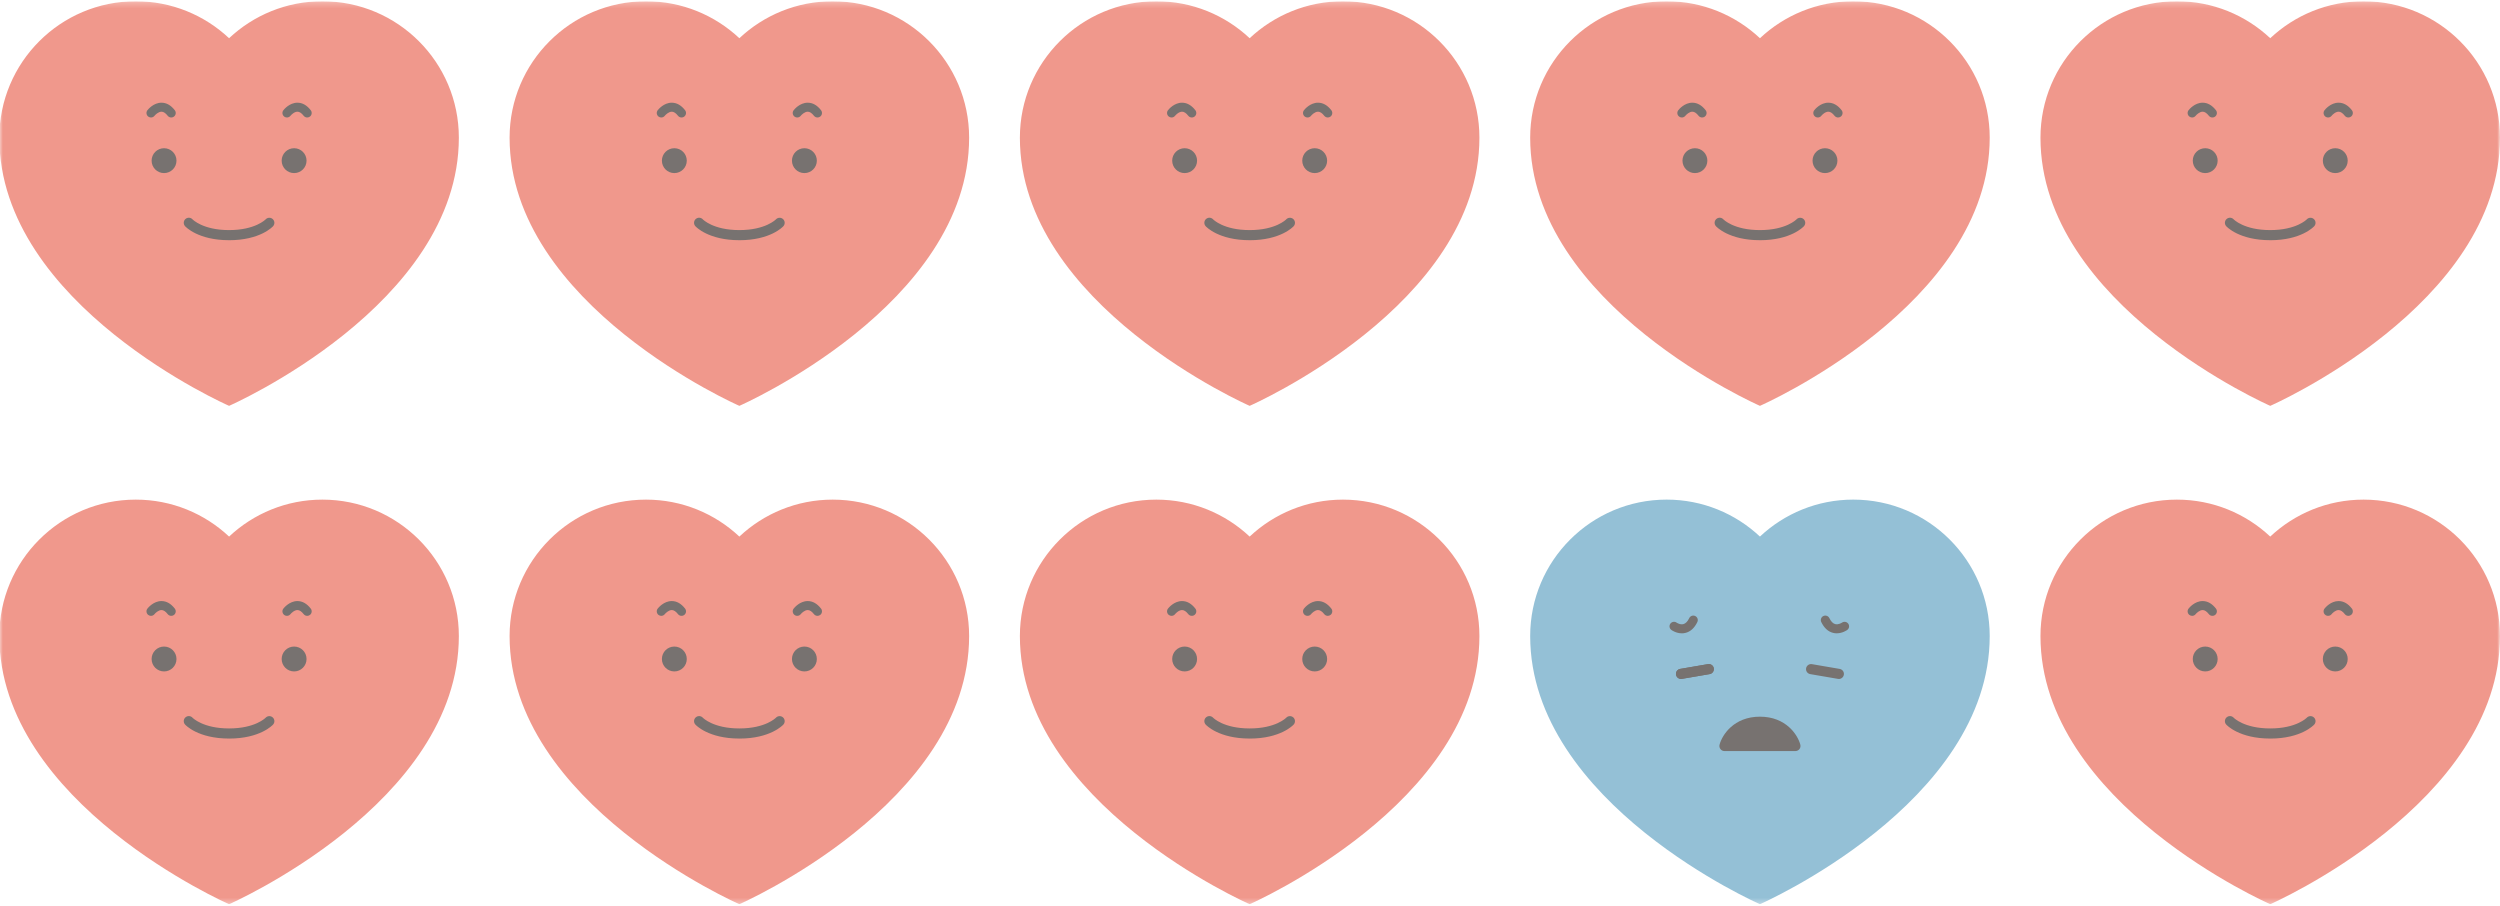 <svg width="447" height="162" viewBox="0 0 447 162" fill="none" xmlns="http://www.w3.org/2000/svg">
<g clip-path="url(#clip0_5674_23282)">
<mask id="mask0_5674_23282" style="mask-type:luminance" maskUnits="userSpaceOnUse" x="-1" y="0" width="448" height="162">
<path d="M447 0.225H-0.122V161.672H447V0.225Z" fill="white"/>
</mask>
<g mask="url(#mask0_5674_23282)">
<path d="M173.28 113.726C173.28 100.254 162.357 89.332 148.885 89.332C142.429 89.332 136.562 91.844 132.198 95.94C127.833 91.844 121.966 89.332 115.51 89.332C102.038 89.332 91.115 100.254 91.115 113.726C91.115 143.665 132.198 161.672 132.198 161.672C132.264 161.644 173.28 143.662 173.28 113.726Z" fill="#F0988C"/>
<path d="M120.572 120.053C121.8 120.053 122.797 119.057 122.797 117.828C122.797 116.6 121.8 115.604 120.572 115.604C119.343 115.604 118.347 116.6 118.347 117.828C118.347 119.057 119.343 120.053 120.572 120.053Z" fill="#777270"/>
<path d="M143.827 120.053C145.055 120.053 146.051 119.057 146.051 117.828C146.051 116.6 145.055 115.604 143.827 115.604C142.598 115.604 141.602 116.6 141.602 117.828C141.602 119.057 142.598 120.053 143.827 120.053Z" fill="#777270"/>
<path d="M132.201 132.054C126.647 132.054 124.419 129.649 124.327 129.545C123.993 129.173 124.024 128.601 124.397 128.267C124.769 127.933 125.34 127.964 125.675 128.336C125.687 128.349 127.524 130.245 132.201 130.245C136.878 130.245 138.714 128.349 138.733 128.33C139.074 127.967 139.645 127.945 140.008 128.28C140.374 128.614 140.403 129.179 140.072 129.548C139.98 129.649 137.752 132.057 132.198 132.057L132.201 132.054Z" fill="#777270"/>
<path d="M118.233 110.116C118.06 110.116 117.886 110.059 117.741 109.946C117.39 109.675 117.324 109.166 117.599 108.816C117.706 108.677 118.688 107.469 120.114 107.469C120.998 107.469 121.799 107.923 122.493 108.816C122.765 109.166 122.702 109.675 122.351 109.946C122.001 110.217 121.493 110.154 121.222 109.804C120.849 109.321 120.474 109.078 120.114 109.078C119.549 109.078 118.99 109.649 118.871 109.804C118.713 110.009 118.473 110.116 118.233 110.116Z" fill="#777270"/>
<path d="M146.168 110.116C145.928 110.116 145.691 110.009 145.53 109.804C145.158 109.321 144.782 109.078 144.423 109.078C143.858 109.078 143.299 109.649 143.179 109.804C142.908 110.154 142.4 110.217 142.05 109.946C141.699 109.675 141.633 109.166 141.907 108.816C142.015 108.677 142.996 107.469 144.423 107.469C145.306 107.469 146.108 107.923 146.802 108.816C147.073 109.166 147.01 109.675 146.66 109.946C146.512 110.059 146.338 110.116 146.168 110.116Z" fill="#777270"/>
<path d="M82.043 113.726C82.043 100.254 71.12 89.332 57.648 89.332C51.192 89.332 45.325 91.844 40.961 95.94C36.596 91.844 30.729 89.332 24.273 89.332C10.801 89.332 -0.122 100.254 -0.122 113.726C-0.122 143.665 40.961 161.672 40.961 161.672C41.027 161.644 82.043 143.662 82.043 113.726Z" fill="#F0988C"/>
<path d="M29.331 120.053C30.56 120.053 31.556 119.057 31.556 117.828C31.556 116.6 30.56 115.604 29.331 115.604C28.103 115.604 27.107 116.6 27.107 117.828C27.107 119.057 28.103 120.053 29.331 120.053Z" fill="#777270"/>
<path d="M52.587 120.053C53.815 120.053 54.811 119.057 54.811 117.828C54.811 116.6 53.815 115.604 52.587 115.604C51.358 115.604 50.361 116.6 50.361 117.828C50.361 119.057 51.358 120.053 52.587 120.053Z" fill="#777270"/>
<path d="M40.96 132.054C35.406 132.054 33.178 129.649 33.087 129.545C32.752 129.173 32.784 128.601 33.156 128.267C33.529 127.933 34.1 127.964 34.434 128.336C34.447 128.349 36.283 130.245 40.96 130.245C45.637 130.245 47.474 128.349 47.493 128.33C47.834 127.967 48.405 127.945 48.768 128.28C49.134 128.614 49.162 129.179 48.831 129.548C48.74 129.649 46.512 132.057 40.957 132.057L40.96 132.054Z" fill="#777270"/>
<path d="M26.993 110.116C26.82 110.116 26.646 110.059 26.501 109.946C26.151 109.675 26.084 109.166 26.359 108.816C26.466 108.677 27.448 107.469 28.874 107.469C29.758 107.469 30.559 107.923 31.253 108.816C31.525 109.166 31.462 109.675 31.111 109.946C30.761 110.217 30.253 110.154 29.982 109.804C29.609 109.321 29.234 109.078 28.874 109.078C28.309 109.078 27.75 109.649 27.631 109.804C27.473 110.009 27.233 110.116 26.993 110.116Z" fill="#777270"/>
<path d="M54.928 110.116C54.688 110.116 54.452 110.009 54.291 109.804C53.918 109.321 53.543 109.078 53.183 109.078C52.618 109.078 52.059 109.649 51.94 109.804C51.668 110.154 51.16 110.217 50.81 109.946C50.46 109.675 50.393 109.166 50.668 108.816C50.775 108.677 51.757 107.469 53.183 107.469C54.067 107.469 54.868 107.923 55.562 108.816C55.834 109.166 55.771 109.675 55.42 109.946C55.272 110.059 55.099 110.116 54.928 110.116Z" fill="#777270"/>
<path d="M264.52 113.726C264.52 100.254 253.597 89.332 240.125 89.332C233.669 89.332 227.802 91.844 223.438 95.94C219.073 91.844 213.206 89.332 206.75 89.332C193.278 89.332 182.355 100.254 182.355 113.726C182.355 143.665 223.438 161.672 223.438 161.672C223.504 161.644 264.52 143.662 264.52 113.726Z" fill="#F0988C"/>
<path d="M211.812 120.053C213.04 120.053 214.037 119.057 214.037 117.828C214.037 116.6 213.04 115.604 211.812 115.604C210.583 115.604 209.587 116.6 209.587 117.828C209.587 119.057 210.583 120.053 211.812 120.053Z" fill="#777270"/>
<path d="M235.067 120.053C236.296 120.053 237.292 119.057 237.292 117.828C237.292 116.6 236.296 115.604 235.067 115.604C233.838 115.604 232.842 116.6 232.842 117.828C232.842 119.057 233.838 120.053 235.067 120.053Z" fill="#777270"/>
<path d="M223.441 132.054C217.887 132.054 215.659 129.649 215.567 129.545C215.233 129.173 215.264 128.601 215.637 128.267C216.009 127.933 216.58 127.964 216.915 128.336C216.927 128.349 218.764 130.245 223.441 130.245C228.118 130.245 229.954 128.349 229.973 128.33C230.314 127.967 230.885 127.945 231.248 128.28C231.614 128.614 231.643 129.179 231.311 129.548C231.22 129.649 228.992 132.057 223.438 132.057L223.441 132.054Z" fill="#777270"/>
<path d="M209.47 110.116C209.297 110.116 209.123 110.059 208.978 109.946C208.628 109.675 208.561 109.166 208.836 108.816C208.943 108.677 209.925 107.469 211.351 107.469C212.235 107.469 213.036 107.923 213.73 108.816C214.002 109.166 213.939 109.675 213.589 109.946C213.238 110.217 212.73 110.154 212.459 109.804C212.086 109.321 211.711 109.078 211.351 109.078C210.786 109.078 210.227 109.649 210.108 109.804C209.95 110.009 209.71 110.116 209.47 110.116Z" fill="#777270"/>
<path d="M237.408 110.116C237.169 110.116 236.932 110.009 236.771 109.804C236.399 109.321 236.023 109.078 235.663 109.078C235.098 109.078 234.54 109.649 234.42 109.804C234.148 110.154 233.64 110.217 233.29 109.946C232.94 109.675 232.873 109.166 233.148 108.816C233.255 108.677 234.237 107.469 235.663 107.469C236.547 107.469 237.348 107.923 238.043 108.816C238.314 109.166 238.251 109.675 237.901 109.946C237.752 110.059 237.579 110.116 237.408 110.116Z" fill="#777270"/>
<path d="M447 113.726C447 100.254 436.079 89.332 422.605 89.332C416.148 89.332 410.282 91.844 405.919 95.94C401.553 91.844 395.687 89.332 389.23 89.332C375.758 89.332 364.836 100.254 364.836 113.726C364.836 143.665 405.919 161.672 405.919 161.672C405.983 161.644 447 143.662 447 113.726Z" fill="#F0988C"/>
<path d="M394.292 120.053C395.521 120.053 396.517 119.057 396.517 117.828C396.517 116.6 395.521 115.604 394.292 115.604C393.063 115.604 392.067 116.6 392.067 117.828C392.067 119.057 393.063 120.053 394.292 120.053Z" fill="#777270"/>
<path d="M417.547 120.053C418.773 120.053 419.771 119.057 419.771 117.828C419.771 116.6 418.773 115.604 417.547 115.604C416.317 115.604 415.323 116.6 415.323 117.828C415.323 119.057 416.317 120.053 417.547 120.053Z" fill="#777270"/>
<path d="M405.919 132.054C400.364 132.054 398.136 129.649 398.044 129.545C397.71 129.173 397.741 128.601 398.114 128.267C398.486 127.932 399.057 127.964 399.392 128.336C399.404 128.349 401.241 130.245 405.919 130.245C410.595 130.245 412.433 128.349 412.449 128.33C412.79 127.967 413.361 127.945 413.723 128.28C414.093 128.614 414.121 129.179 413.788 129.548C413.695 129.649 411.468 132.057 405.915 132.057L405.919 132.054Z" fill="#777270"/>
<path d="M391.95 110.116C391.777 110.116 391.603 110.059 391.458 109.946C391.108 109.675 391.041 109.166 391.316 108.816C391.423 108.677 392.405 107.469 393.831 107.469C394.715 107.469 395.516 107.923 396.211 108.816C396.482 109.166 396.419 109.675 396.068 109.946C395.718 110.217 395.21 110.154 394.939 109.804C394.567 109.321 394.191 109.078 393.831 109.078C393.266 109.078 392.708 109.649 392.588 109.804C392.43 110.009 392.19 110.116 391.95 110.116Z" fill="#777270"/>
<path d="M419.887 110.116C419.646 110.116 419.409 110.009 419.248 109.804C418.874 109.321 418.5 109.078 418.138 109.078C417.575 109.078 417.016 109.649 416.896 109.804C416.626 110.154 416.116 110.217 415.766 109.946C415.416 109.675 415.352 109.166 415.625 108.816C415.734 108.677 416.715 107.469 418.138 107.469C419.023 107.469 419.827 107.923 420.519 108.816C420.792 109.166 420.728 109.675 420.378 109.946C420.229 110.059 420.056 110.116 419.887 110.116Z" fill="#777270"/>
<path d="M173.28 24.619C173.28 11.147 162.357 0.225 148.885 0.225C142.429 0.225 136.562 2.737 132.198 6.833C127.833 2.737 121.966 0.225 115.51 0.225C102.038 0.225 91.115 11.147 91.115 24.619C91.115 54.558 132.198 72.565 132.198 72.565C132.264 72.537 173.28 54.555 173.28 24.619Z" fill="#F0988C"/>
<path d="M120.572 30.95C121.8 30.95 122.796 29.954 122.796 28.725C122.796 27.496 121.8 26.5 120.572 26.5C119.343 26.5 118.347 27.496 118.347 28.725C118.347 29.954 119.343 30.95 120.572 30.95Z" fill="#777270"/>
<path d="M143.826 30.95C145.055 30.95 146.051 29.954 146.051 28.725C146.051 27.496 145.055 26.5 143.826 26.5C142.598 26.5 141.602 27.496 141.602 28.725C141.602 29.954 142.598 30.95 143.826 30.95Z" fill="#777270"/>
<path d="M132.201 42.948C126.647 42.948 124.419 40.544 124.327 40.44C123.993 40.067 124.024 39.496 124.397 39.161C124.769 38.827 125.34 38.858 125.675 39.231C125.687 39.243 127.524 41.14 132.201 41.14C136.877 41.14 138.714 39.243 138.733 39.224C139.074 38.862 139.645 38.84 140.008 39.174C140.374 39.509 140.403 40.073 140.071 40.443C139.98 40.544 137.752 42.951 132.198 42.951L132.201 42.948Z" fill="#777270"/>
<path d="M118.233 21.009C118.059 21.009 117.886 20.952 117.741 20.839C117.39 20.567 117.324 20.059 117.598 19.709C117.706 19.57 118.687 18.361 120.114 18.361C120.997 18.361 121.799 18.816 122.493 19.709C122.764 20.059 122.701 20.567 122.351 20.839C122.001 21.11 121.493 21.047 121.221 20.697C120.849 20.214 120.473 19.971 120.114 19.971C119.549 19.971 118.99 20.542 118.87 20.697C118.713 20.902 118.472 21.009 118.233 21.009Z" fill="#777270"/>
<path d="M146.168 21.009C145.928 21.009 145.691 20.902 145.53 20.697C145.158 20.214 144.782 19.971 144.423 19.971C143.858 19.971 143.299 20.542 143.179 20.697C142.908 21.047 142.4 21.11 142.05 20.839C141.699 20.567 141.633 20.059 141.907 19.709C142.015 19.57 142.996 18.361 144.423 18.361C145.306 18.361 146.108 18.816 146.802 19.709C147.073 20.059 147.01 20.567 146.66 20.839C146.512 20.952 146.338 21.009 146.168 21.009Z" fill="#777270"/>
<path d="M82.043 24.619C82.043 11.147 71.12 0.225 57.645 0.225C51.188 0.225 45.322 2.737 40.957 6.833C36.596 2.737 30.729 0.225 24.273 0.225C10.801 0.225 -0.122 11.147 -0.122 24.619C-0.122 54.558 40.961 72.565 40.961 72.565C41.027 72.537 82.043 54.555 82.043 24.619Z" fill="#F0988C"/>
<path d="M29.331 30.95C30.56 30.95 31.556 29.954 31.556 28.725C31.556 27.496 30.56 26.5 29.331 26.5C28.103 26.5 27.107 27.496 27.107 28.725C27.107 29.954 28.103 30.95 29.331 30.95Z" fill="#777270"/>
<path d="M52.587 30.95C53.815 30.95 54.811 29.954 54.811 28.725C54.811 27.496 53.815 26.5 52.587 26.5C51.358 26.5 50.361 27.496 50.361 28.725C50.361 29.954 51.358 30.95 52.587 30.95Z" fill="#777270"/>
<path d="M40.96 42.948C35.406 42.948 33.178 40.544 33.087 40.44C32.752 40.067 32.784 39.496 33.156 39.161C33.529 38.827 34.1 38.858 34.434 39.231C34.447 39.243 36.283 41.14 40.96 41.14C45.637 41.14 47.474 39.243 47.493 39.224C47.834 38.862 48.405 38.84 48.768 39.174C49.134 39.509 49.162 40.073 48.831 40.443C48.74 40.544 46.512 42.951 40.957 42.951L40.96 42.948Z" fill="#777270"/>
<path d="M26.993 21.009C26.82 21.009 26.646 20.952 26.501 20.839C26.151 20.567 26.084 20.059 26.359 19.709C26.466 19.57 27.448 18.361 28.874 18.361C29.758 18.361 30.559 18.816 31.253 19.709C31.525 20.059 31.462 20.567 31.111 20.839C30.761 21.11 30.253 21.047 29.982 20.697C29.609 20.214 29.234 19.971 28.874 19.971C28.309 19.971 27.75 20.542 27.631 20.697C27.473 20.902 27.233 21.009 26.993 21.009Z" fill="#777270"/>
<path d="M54.928 21.009C54.688 21.009 54.452 20.902 54.291 20.697C53.918 20.214 53.543 19.971 53.183 19.971C52.618 19.971 52.059 20.542 51.94 20.697C51.668 21.047 51.16 21.11 50.81 20.839C50.46 20.567 50.393 20.059 50.668 19.709C50.775 19.57 51.757 18.361 53.183 18.361C54.067 18.361 54.868 18.816 55.562 19.709C55.834 20.059 55.771 20.567 55.42 20.839C55.272 20.952 55.099 21.009 54.928 21.009Z" fill="#777270"/>
<path d="M264.52 24.619C264.52 11.147 253.597 0.225 240.125 0.225C233.669 0.225 227.802 2.737 223.438 6.833C219.073 2.737 213.206 0.225 206.75 0.225C193.278 0.225 182.355 11.147 182.355 24.619C182.355 54.558 223.438 72.565 223.438 72.565C223.504 72.537 264.52 54.555 264.52 24.619Z" fill="#F0988C"/>
<path d="M211.812 30.95C213.04 30.95 214.037 29.954 214.037 28.725C214.037 27.496 213.04 26.5 211.812 26.5C210.583 26.5 209.587 27.496 209.587 28.725C209.587 29.954 210.583 30.95 211.812 30.95Z" fill="#777270"/>
<path d="M235.067 30.95C236.296 30.95 237.292 29.954 237.292 28.725C237.292 27.496 236.296 26.5 235.067 26.5C233.838 26.5 232.842 27.496 232.842 28.725C232.842 29.954 233.838 30.95 235.067 30.95Z" fill="#777270"/>
<path d="M223.441 42.948C217.887 42.948 215.659 40.544 215.567 40.44C215.233 40.067 215.264 39.496 215.637 39.161C216.009 38.827 216.58 38.858 216.915 39.231C216.927 39.243 218.764 41.14 223.441 41.14C228.118 41.14 229.954 39.243 229.973 39.224C230.314 38.862 230.885 38.84 231.248 39.174C231.614 39.509 231.643 40.073 231.311 40.443C231.22 40.544 228.992 42.951 223.438 42.951L223.441 42.948Z" fill="#777270"/>
<path d="M209.47 21.009C209.297 21.009 209.123 20.952 208.978 20.839C208.628 20.567 208.561 20.059 208.836 19.709C208.943 19.57 209.925 18.361 211.351 18.361C212.235 18.361 213.036 18.816 213.73 19.709C214.002 20.059 213.939 20.567 213.589 20.839C213.238 21.11 212.73 21.047 212.459 20.697C212.086 20.214 211.711 19.971 211.351 19.971C210.786 19.971 210.227 20.542 210.108 20.697C209.95 20.902 209.71 21.009 209.47 21.009Z" fill="#777270"/>
<path d="M237.408 21.009C237.169 21.009 236.932 20.902 236.771 20.697C236.399 20.214 236.023 19.971 235.663 19.971C235.098 19.971 234.54 20.542 234.42 20.697C234.148 21.047 233.64 21.11 233.29 20.839C232.94 20.567 232.873 20.059 233.148 19.709C233.255 19.57 234.237 18.361 235.663 18.361C236.547 18.361 237.348 18.816 238.043 19.709C238.314 20.059 238.251 20.567 237.901 20.839C237.752 20.952 237.579 21.009 237.408 21.009Z" fill="#777270"/>
<path d="M355.76 24.619C355.76 11.147 344.838 0.225 331.366 0.225C324.909 0.225 319.042 2.737 314.678 6.833C310.314 2.737 304.447 0.225 297.99 0.225C284.518 0.225 273.596 11.147 273.596 24.619C273.596 54.558 314.678 72.565 314.678 72.565C314.744 72.537 355.76 54.555 355.76 24.619Z" fill="#F0988C"/>
<path d="M303.052 30.95C304.281 30.95 305.277 29.954 305.277 28.725C305.277 27.496 304.281 26.5 303.052 26.5C301.823 26.5 300.827 27.496 300.827 28.725C300.827 29.954 301.823 30.95 303.052 30.95Z" fill="#777270"/>
<path d="M326.307 30.95C327.536 30.95 328.532 29.954 328.532 28.725C328.532 27.496 327.536 26.5 326.307 26.5C325.078 26.5 324.082 27.496 324.082 28.725C324.082 29.954 325.078 30.95 326.307 30.95Z" fill="#777270"/>
<path d="M314.678 42.948C309.124 42.948 306.896 40.544 306.804 40.44C306.47 40.067 306.501 39.496 306.874 39.161C307.246 38.827 307.817 38.858 308.152 39.231C308.164 39.243 310.001 41.14 314.678 41.14C319.355 41.14 321.192 39.243 321.211 39.224C321.551 38.862 322.122 38.84 322.485 39.174C322.851 39.509 322.88 40.073 322.548 40.443C322.457 40.544 320.229 42.951 314.675 42.951L314.678 42.948Z" fill="#777270"/>
<path d="M300.71 21.009C300.537 21.009 300.363 20.952 300.218 20.839C299.868 20.567 299.802 20.059 300.076 19.709C300.183 19.57 301.165 18.361 302.591 18.361C303.475 18.361 304.277 18.816 304.971 19.709C305.242 20.059 305.179 20.567 304.829 20.839C304.478 21.11 303.971 21.047 303.699 20.697C303.327 20.214 302.951 19.971 302.591 19.971C302.026 19.971 301.468 20.542 301.348 20.697C301.19 20.902 300.95 21.009 300.71 21.009Z" fill="#777270"/>
<path d="M328.649 21.009C328.409 21.009 328.172 20.902 328.011 20.697C327.639 20.214 327.263 19.971 326.904 19.971C326.339 19.971 325.78 20.542 325.66 20.697C325.389 21.047 324.881 21.11 324.531 20.839C324.18 20.567 324.114 20.059 324.388 19.709C324.496 19.57 325.477 18.361 326.904 18.361C327.787 18.361 328.589 18.816 329.283 19.709C329.554 20.059 329.491 20.567 329.141 20.839C328.993 20.952 328.819 21.009 328.649 21.009Z" fill="#777270"/>
<path d="M447 24.619C447 11.147 436.079 0.225 422.605 0.225C416.148 0.225 410.282 2.737 405.919 6.833C401.554 2.737 395.687 0.225 389.23 0.225C375.758 0.225 364.836 11.147 364.836 24.619C364.836 54.558 405.919 72.565 405.919 72.565C405.983 72.537 447 54.555 447 24.619Z" fill="#F0988C"/>
<path d="M394.292 30.95C395.521 30.95 396.517 29.954 396.517 28.725C396.517 27.496 395.521 26.5 394.292 26.5C393.063 26.5 392.067 27.496 392.067 28.725C392.067 29.954 393.063 30.95 394.292 30.95Z" fill="#777270"/>
<path d="M417.547 30.95C418.777 30.95 419.771 29.954 419.771 28.725C419.771 27.496 418.777 26.5 417.547 26.5C416.317 26.5 415.323 27.496 415.323 28.725C415.323 29.954 416.317 30.95 417.547 30.95Z" fill="#777270"/>
<path d="M405.919 42.948C400.364 42.948 398.136 40.544 398.044 40.44C397.71 40.067 397.741 39.496 398.114 39.161C398.486 38.827 399.057 38.858 399.392 39.231C399.404 39.243 401.241 41.14 405.919 41.14C410.595 41.14 412.433 39.243 412.449 39.225C412.79 38.862 413.361 38.84 413.723 39.174C414.093 39.508 414.121 40.073 413.788 40.443C413.695 40.544 411.468 42.952 405.915 42.952L405.919 42.948Z" fill="#777270"/>
<path d="M391.951 21.009C391.777 21.009 391.603 20.952 391.458 20.839C391.108 20.567 391.041 20.059 391.316 19.709C391.423 19.57 392.405 18.361 393.831 18.361C394.715 18.361 395.516 18.816 396.211 19.709C396.482 20.059 396.419 20.567 396.069 20.839C395.719 21.11 395.21 21.047 394.939 20.697C394.567 20.214 394.191 19.971 393.831 19.971C393.266 19.971 392.708 20.542 392.588 20.697C392.43 20.902 392.19 21.009 391.951 21.009Z" fill="#777270"/>
<path d="M419.887 21.009C419.646 21.009 419.409 20.902 419.248 20.697C418.874 20.214 418.5 19.971 418.142 19.971C417.575 19.971 417.016 20.542 416.896 20.697C416.626 21.047 416.116 21.11 415.766 20.839C415.416 20.567 415.352 20.059 415.625 19.709C415.734 19.57 416.715 18.361 418.142 18.361C419.023 18.361 419.827 18.816 420.519 19.709C420.792 20.059 420.728 20.567 420.378 20.839C420.229 20.952 420.056 21.009 419.887 21.009Z" fill="#777270"/>
<path d="M355.76 113.724C355.76 100.252 344.838 89.33 331.366 89.33C324.909 89.33 319.042 91.842 314.678 95.938C310.314 91.842 304.447 89.33 297.99 89.33C284.518 89.33 273.596 100.252 273.596 113.724C273.596 143.663 314.678 161.671 314.678 161.671C314.744 161.642 355.76 143.66 355.76 113.724Z" fill="#94C0D6"/>
<path d="M321.027 134.291H308.332C308.051 134.291 307.786 134.162 307.615 133.938C307.445 133.714 307.385 133.426 307.454 133.155C307.909 131.419 310.001 128.141 314.678 128.141C319.355 128.141 321.45 131.422 321.901 133.155C321.971 133.426 321.914 133.717 321.741 133.938C321.567 134.159 321.305 134.291 321.024 134.291H321.027Z" fill="#777270"/>
<path d="M300.569 121.396C300.136 121.396 299.751 121.084 299.675 120.642C299.59 120.15 299.922 119.68 300.414 119.598L305.381 118.746C305.873 118.661 306.344 118.992 306.426 119.484C306.511 119.977 306.179 120.447 305.687 120.529L300.72 121.381C300.669 121.39 300.616 121.394 300.565 121.394L300.569 121.396Z" fill="#777270"/>
<path d="M300.569 121.396C300.136 121.396 299.751 121.084 299.675 120.642C299.59 120.15 299.922 119.68 300.414 119.598L305.381 118.746C305.873 118.661 306.344 118.992 306.426 119.484C306.511 119.977 306.179 120.447 305.687 120.529L300.72 121.381C300.669 121.39 300.616 121.394 300.565 121.394L300.569 121.396Z" fill="#777270"/>
<path d="M328.791 121.397C328.74 121.397 328.69 121.394 328.636 121.385L323.669 120.533C323.176 120.448 322.845 119.98 322.93 119.488C323.015 118.996 323.483 118.665 323.975 118.75L328.942 119.602C329.434 119.687 329.766 120.154 329.68 120.646C329.605 121.088 329.223 121.401 328.787 121.401L328.791 121.397Z" fill="#777270"/>
<path d="M300.71 113.238C299.713 113.238 298.946 112.711 298.845 112.638C298.482 112.379 298.4 111.877 298.659 111.515C298.918 111.152 299.419 111.07 299.782 111.329C299.782 111.329 300.398 111.748 300.994 111.59C301.392 111.486 301.742 111.124 302.036 110.52C302.228 110.12 302.711 109.953 303.112 110.148C303.513 110.341 303.68 110.824 303.484 111.224C302.973 112.282 302.266 112.932 301.382 113.156C301.152 113.216 300.925 113.241 300.71 113.241V113.238Z" fill="#777270"/>
<path d="M328.415 113.239C328.201 113.239 327.973 113.214 327.743 113.154C326.859 112.93 326.152 112.279 325.641 111.222C325.449 110.821 325.616 110.342 326.014 110.146C326.414 109.954 326.894 110.121 327.09 110.519C327.383 111.125 327.733 111.484 328.131 111.588C328.728 111.746 329.343 111.327 329.349 111.323C329.712 111.074 330.214 111.159 330.47 111.522C330.725 111.885 330.643 112.38 330.283 112.636C330.182 112.709 329.412 113.236 328.418 113.236L328.415 113.239Z" fill="#777270"/>
</g>
</g>
<defs>
<clipPath id="clip0_5674_23282">
<rect width="447" height="161.447" fill="white" transform="translate(0 0.225)"/>
</clipPath>
</defs>
</svg>

